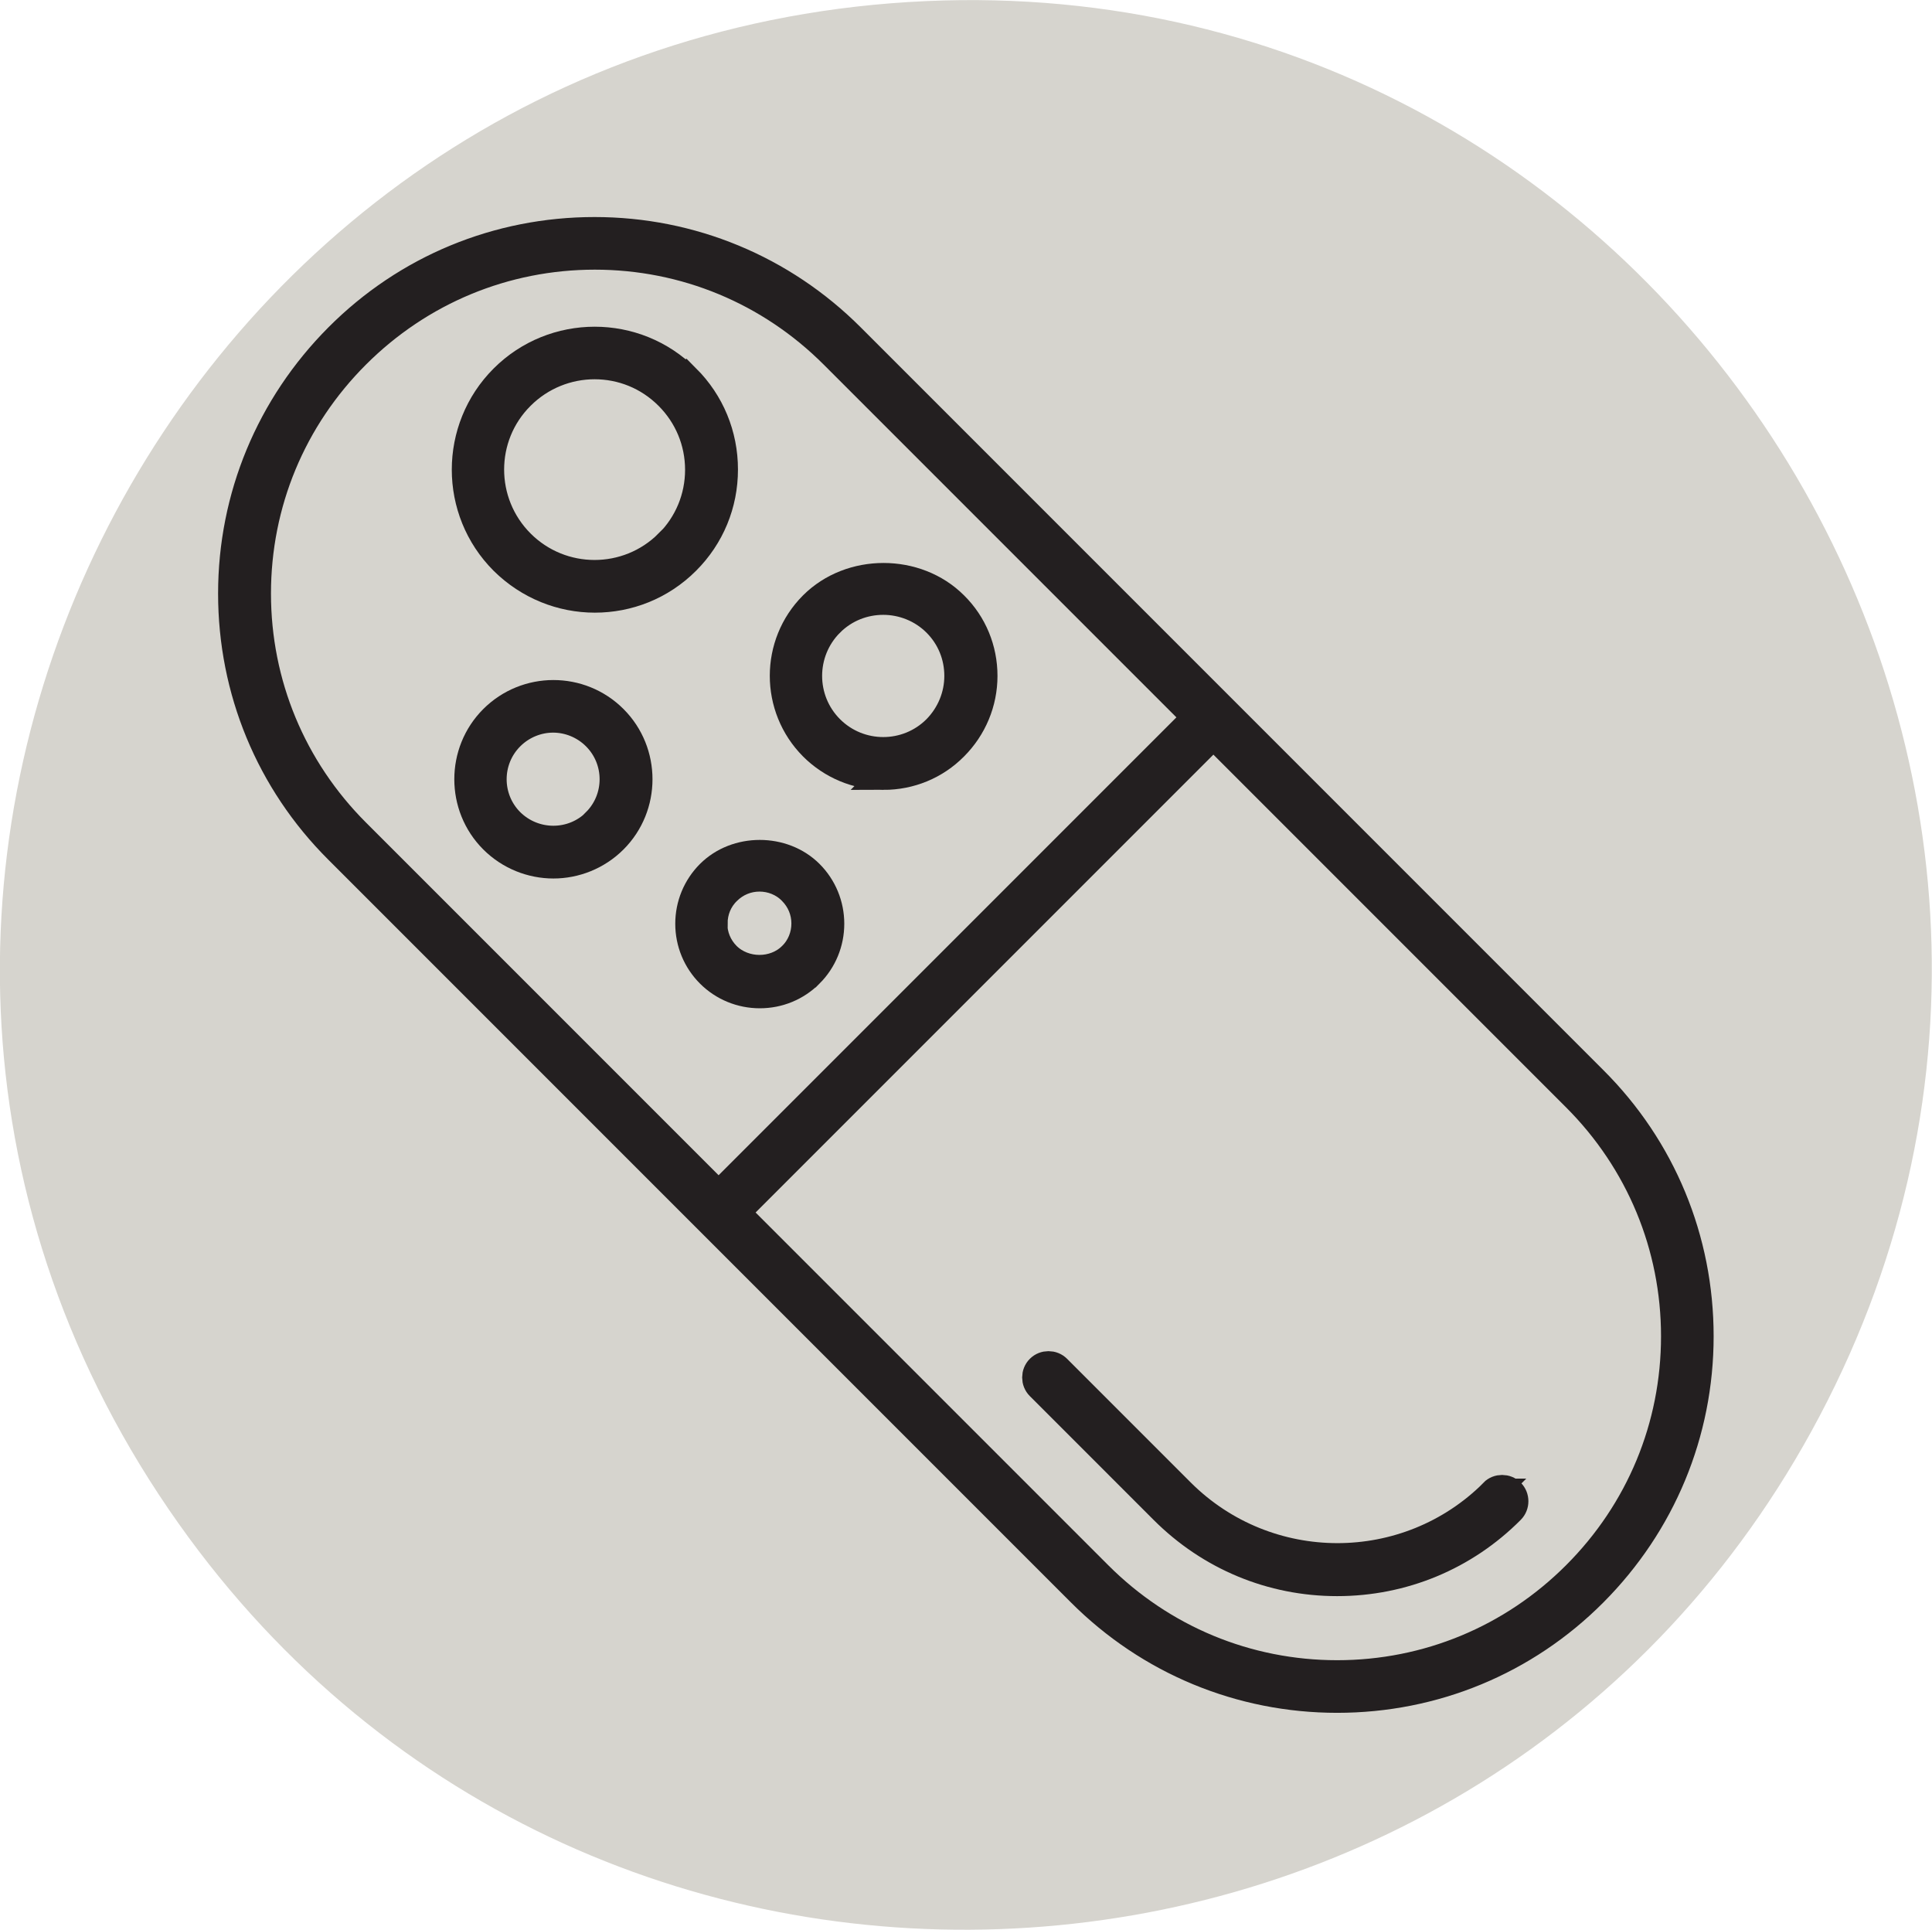 <svg viewBox="0 0 70.87 70.78" xmlns="http://www.w3.org/2000/svg" data-name="Layer 2" id="Layer_2">
  <defs>
    <style>
      .cls-1 {
        fill: none;
        stroke: #231f20;
        stroke-miterlimit: 10;
      }

      .cls-2 {
        fill: #d6d4ce;
      }
    </style>
  </defs>
  <g data-name="Layer 1" id="Layer_1-2">
    <path d="M33.98.04c27.11-1.21,45.49,27.82,32.76,51.91-12.28,23.25-44.95,25.43-60.18,3.94C-9.71,32.94,6.08,1.28,33.98.04Z" class="cls-2"></path>
    <g>
      <path d="M58.46,39.6l-13.62-13.62-13.62-13.62c-2.51-2.51-5.86-3.9-9.41-3.9s-6.9,1.38-9.41,3.9-3.9,5.86-3.9,9.41,1.38,6.9,3.9,9.41l13.62,13.62,13.62,13.62c2.51,2.51,5.86,3.9,9.41,3.9s6.9-1.38,9.41-3.9,3.9-5.86,3.9-9.41-1.38-6.9-3.9-9.41ZM9.44,21.77c0-3.31,1.29-6.41,3.63-8.75,2.34-2.34,5.45-3.63,8.75-3.63s6.41,1.29,8.75,3.63l13.29,13.29-17.5,17.5-13.29-13.29c-2.34-2.34-3.63-5.45-3.63-8.75ZM57.8,57.76c-2.34,2.34-5.45,3.63-8.75,3.63s-6.41-1.29-8.75-3.63l-13.29-13.29,17.5-17.5,13.29,13.29c2.34,2.34,3.63,5.45,3.63,8.75,0,3.31-1.29,6.41-3.63,8.75Z" class="cls-1"></path>
      <path d="M54.78,54.73c-3.16,3.16-8.29,3.15-11.45,0l-4.54-4.54c-.18-.18-.48-.18-.66,0s-.18.48,0,.66l4.54,4.54c1.71,1.71,3.97,2.65,6.38,2.65s4.68-.94,6.38-2.65c.18-.18.18-.48,0-.66s-.48-.18-.66,0Z" class="cls-1"></path>
      <path d="M29.71,35.72c.49-.49.76-1.15.76-1.84s-.27-1.35-.76-1.84c-.98-.98-2.7-.98-3.68,0-.49.49-.76,1.15-.76,1.84s.27,1.35.76,1.84,1.15.76,1.84.76c.7,0,1.35-.27,1.84-.76ZM26.19,33.87c0-.45.17-.87.49-1.18.32-.32.74-.49,1.18-.49s.87.17,1.18.49c.32.32.49.74.49,1.18s-.17.87-.49,1.18c-.63.63-1.73.63-2.37,0-.32-.32-.49-.74-.49-1.18Z" class="cls-1"></path>
      <path d="M32.41,28.47c.98,0,1.91-.38,2.6-1.08.69-.69,1.08-1.62,1.08-2.6s-.38-1.91-1.08-2.6c-1.39-1.39-3.81-1.39-5.2,0-1.43,1.43-1.43,3.76,0,5.2.69.69,1.62,1.08,2.6,1.08ZM30.46,22.85c.54-.54,1.24-.8,1.94-.8s1.41.27,1.94.8c.52.52.8,1.21.8,1.94s-.29,1.42-.8,1.94c-1.07,1.07-2.81,1.07-3.88,0-1.07-1.07-1.07-2.81,0-3.88Z" class="cls-1"></path>
      <path d="M25.17,13.87c-1.85-1.85-4.86-1.85-6.71,0-1.85,1.85-1.85,4.86,0,6.71.93.92,2.14,1.39,3.36,1.39s2.43-.46,3.36-1.39c.9-.9,1.39-2.09,1.39-3.36s-.49-2.46-1.39-3.36ZM24.51,19.92c-1.49,1.49-3.91,1.49-5.4,0s-1.49-3.91,0-5.39c.74-.74,1.72-1.12,2.7-1.12s1.95.37,2.7,1.12c.72.72,1.12,1.68,1.12,2.7s-.4,1.98-1.12,2.7Z" class="cls-1"></path>
      <path d="M18.08,26.36c-1.22,1.22-1.22,3.22,0,4.44.61.61,1.42.92,2.22.92s1.61-.31,2.22-.92c1.22-1.22,1.22-3.22,0-4.44-1.23-1.23-3.22-1.22-4.44,0ZM21.86,30.14c-.86.86-2.26.86-3.13,0-.86-.86-.86-2.26,0-3.12.43-.43,1-.65,1.56-.65s1.13.22,1.56.65c.86.86.86,2.26,0,3.12Z" class="cls-1"></path>
    </g>
  </g>
</svg>